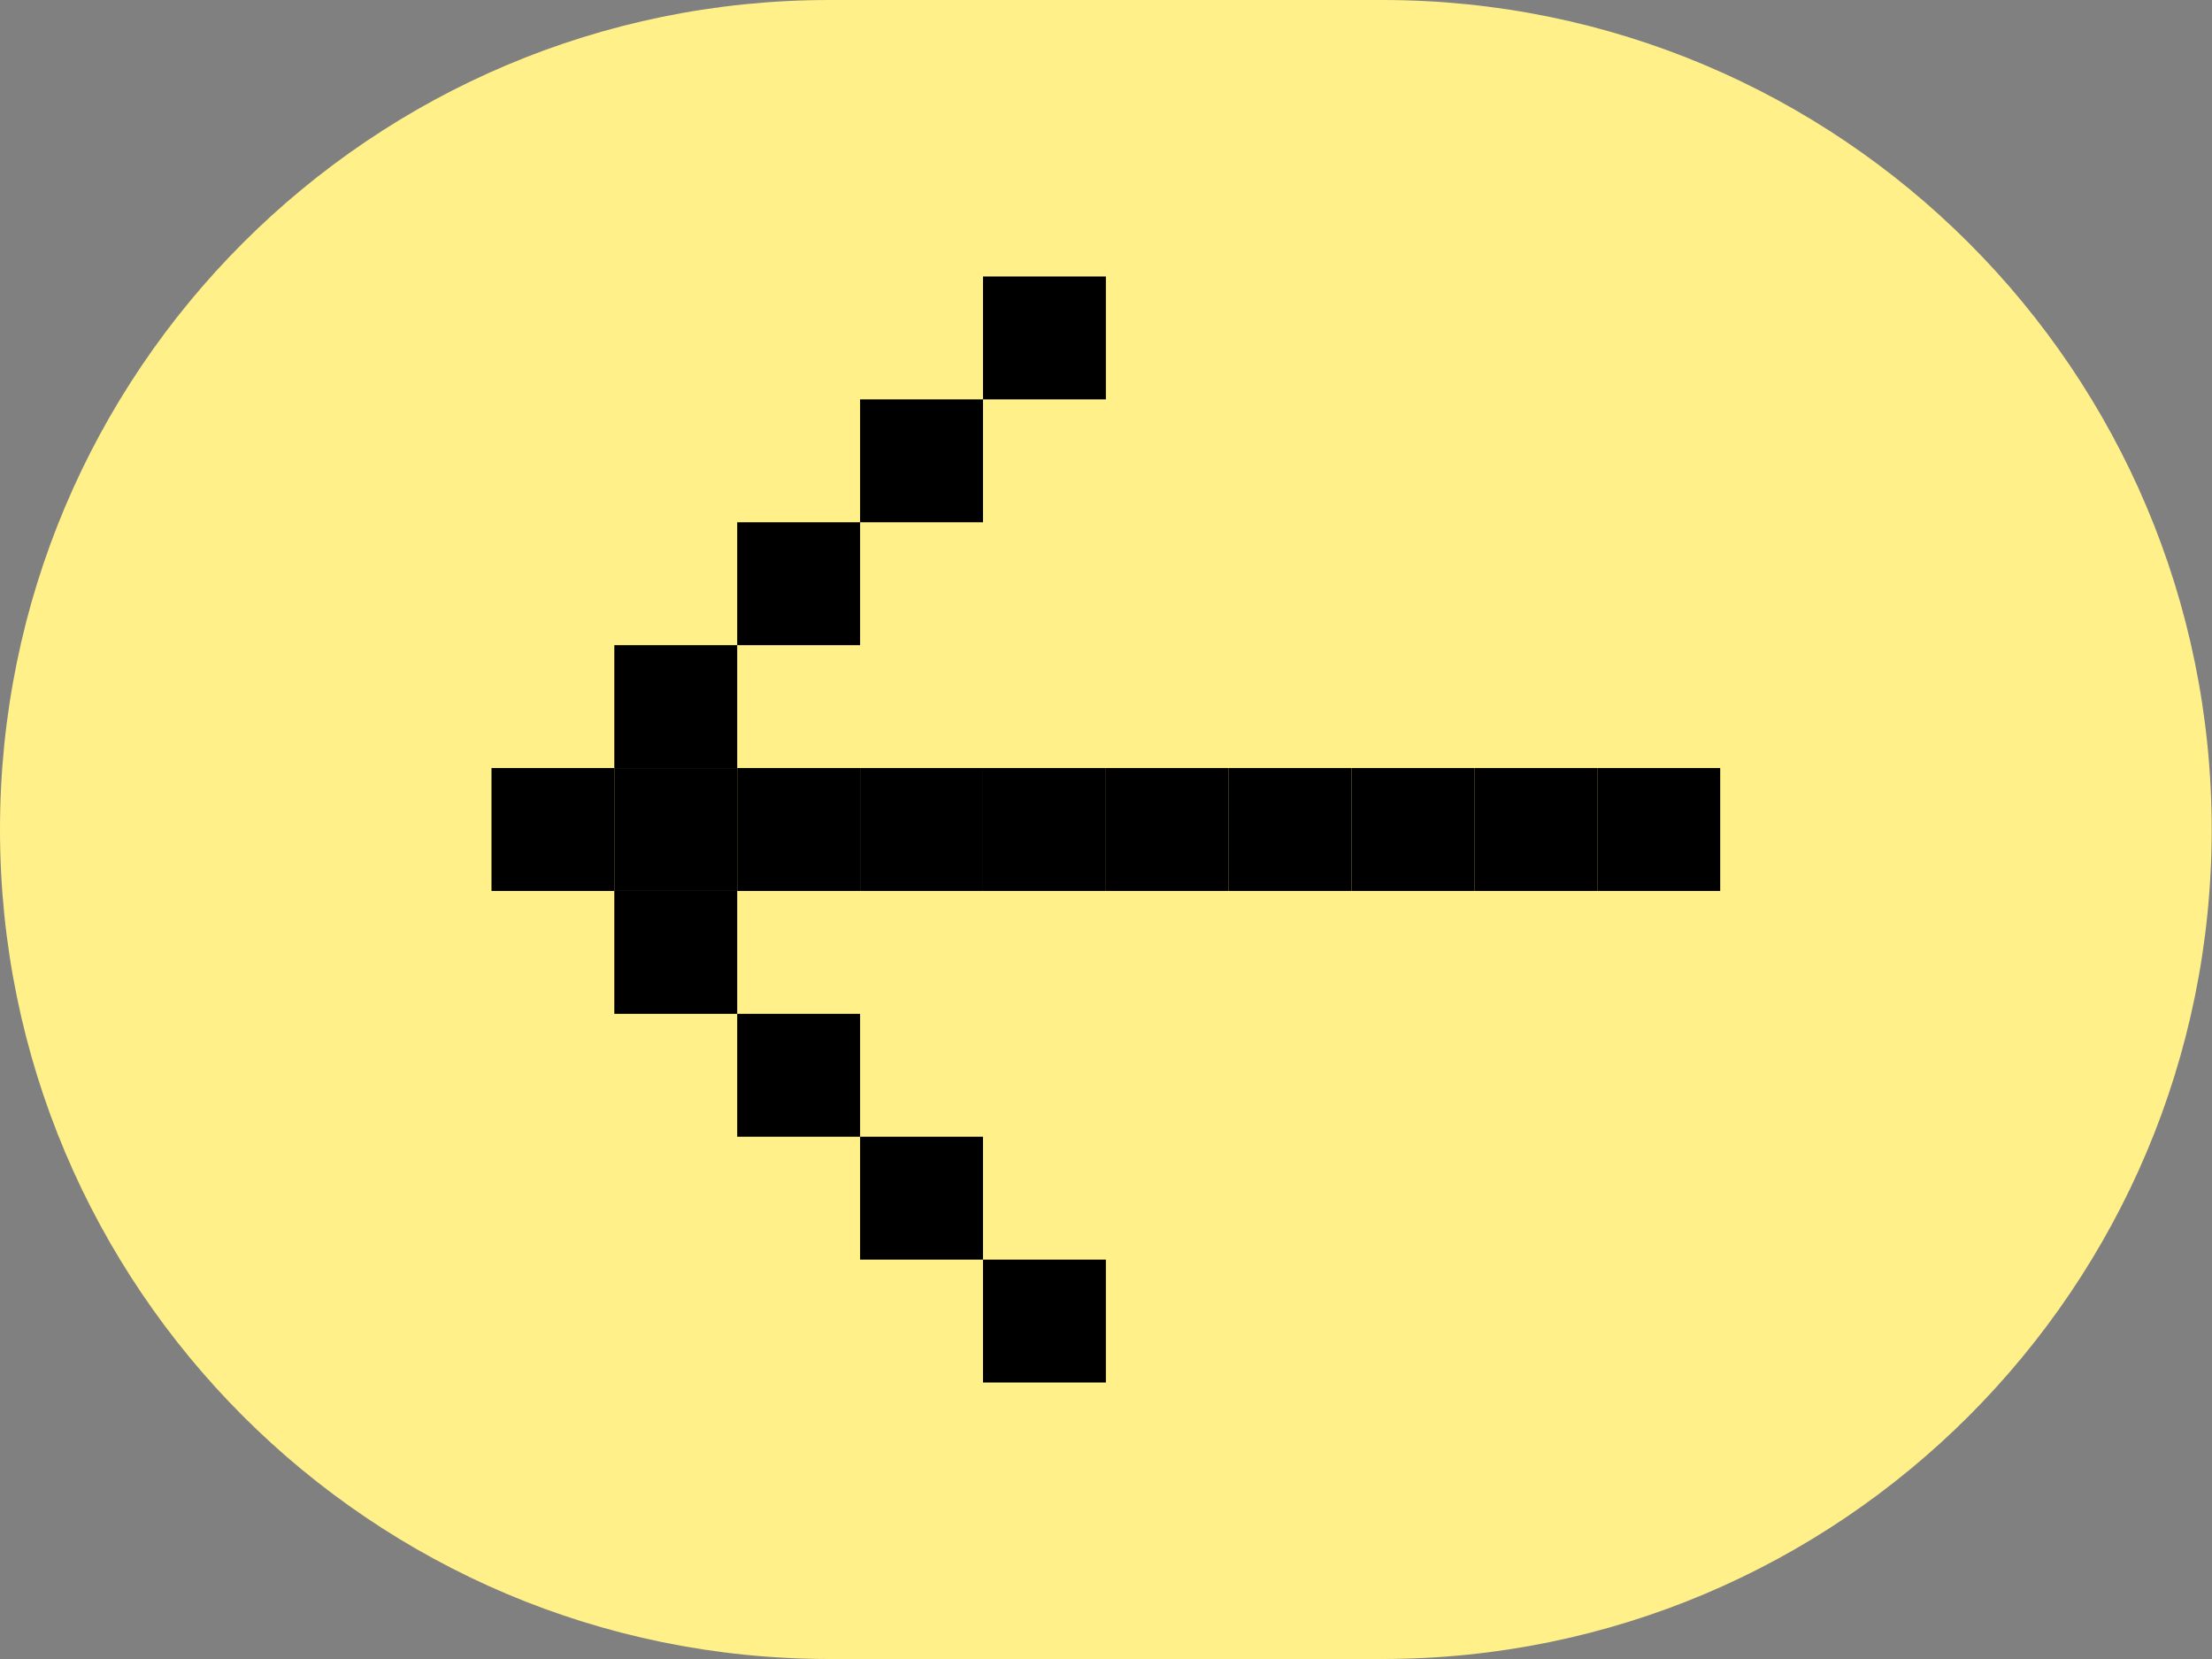 <?xml version="1.0" encoding="UTF-8"?> <svg xmlns="http://www.w3.org/2000/svg" width="72" height="54" viewBox="0 0 72 54" fill="none"><rect x="0" y="0" width="72" height="54" fill="#808080" stroke="none"/><g clip-path="url(#clip0_460_1138)"><path d="M26.996 54H44.994C59.903 54 71.99 41.912 71.99 27C71.99 12.088 59.903 0 44.994 0H26.996C12.087 0 -7.62939e-06 12.088 -7.62939e-06 27C-7.62939e-06 41.912 12.087 54 26.996 54Z" fill="#FFF089"></path><path d="M27.996 41H31.996V37H27.996V41Z" fill="black"></path><path d="M31.996 45H35.996V41H31.996V45Z" fill="black"></path><path d="M27.996 13L31.996 13V17H27.996V13Z" fill="black"></path><path d="M31.996 9L35.996 9V13H31.996V9Z" fill="black"></path><path d="M23.996 37H27.996V33H23.996V37Z" fill="black"></path><path d="M23.996 17H27.996V21H23.996V17Z" fill="black"></path><path d="M19.996 33H23.996V29H19.996V33Z" fill="black"></path><path d="M19.996 21H23.996V25H19.996V21Z" fill="black"></path><path d="M15.998 29H19.998V25H15.998V29Z" fill="black"></path><path d="M19.996 29H23.996V25H19.996V29Z" fill="black"></path><path d="M23.996 29H27.996V25H23.996V29Z" fill="black"></path><path d="M27.996 29H31.996V25H27.996V29Z" fill="black"></path><path d="M31.996 29H35.996V25H31.996V29Z" fill="black"></path><path d="M35.994 29H39.994V25H35.994V29Z" fill="black"></path><path d="M39.994 29H43.994V25H39.994V29Z" fill="black"></path><path d="M43.994 29H47.994V25H43.994V29Z" fill="black"></path><path d="M47.992 29H51.992V25H47.992V29Z" fill="black"></path><path d="M51.992 29H55.992V25H51.992V29Z" fill="black"></path></g><defs><clipPath id="clip0_460_1138"><rect width="71.99" height="54" fill="white" transform="matrix(-1 0 0 -1 71.99 54)"></rect></clipPath></defs></svg> 